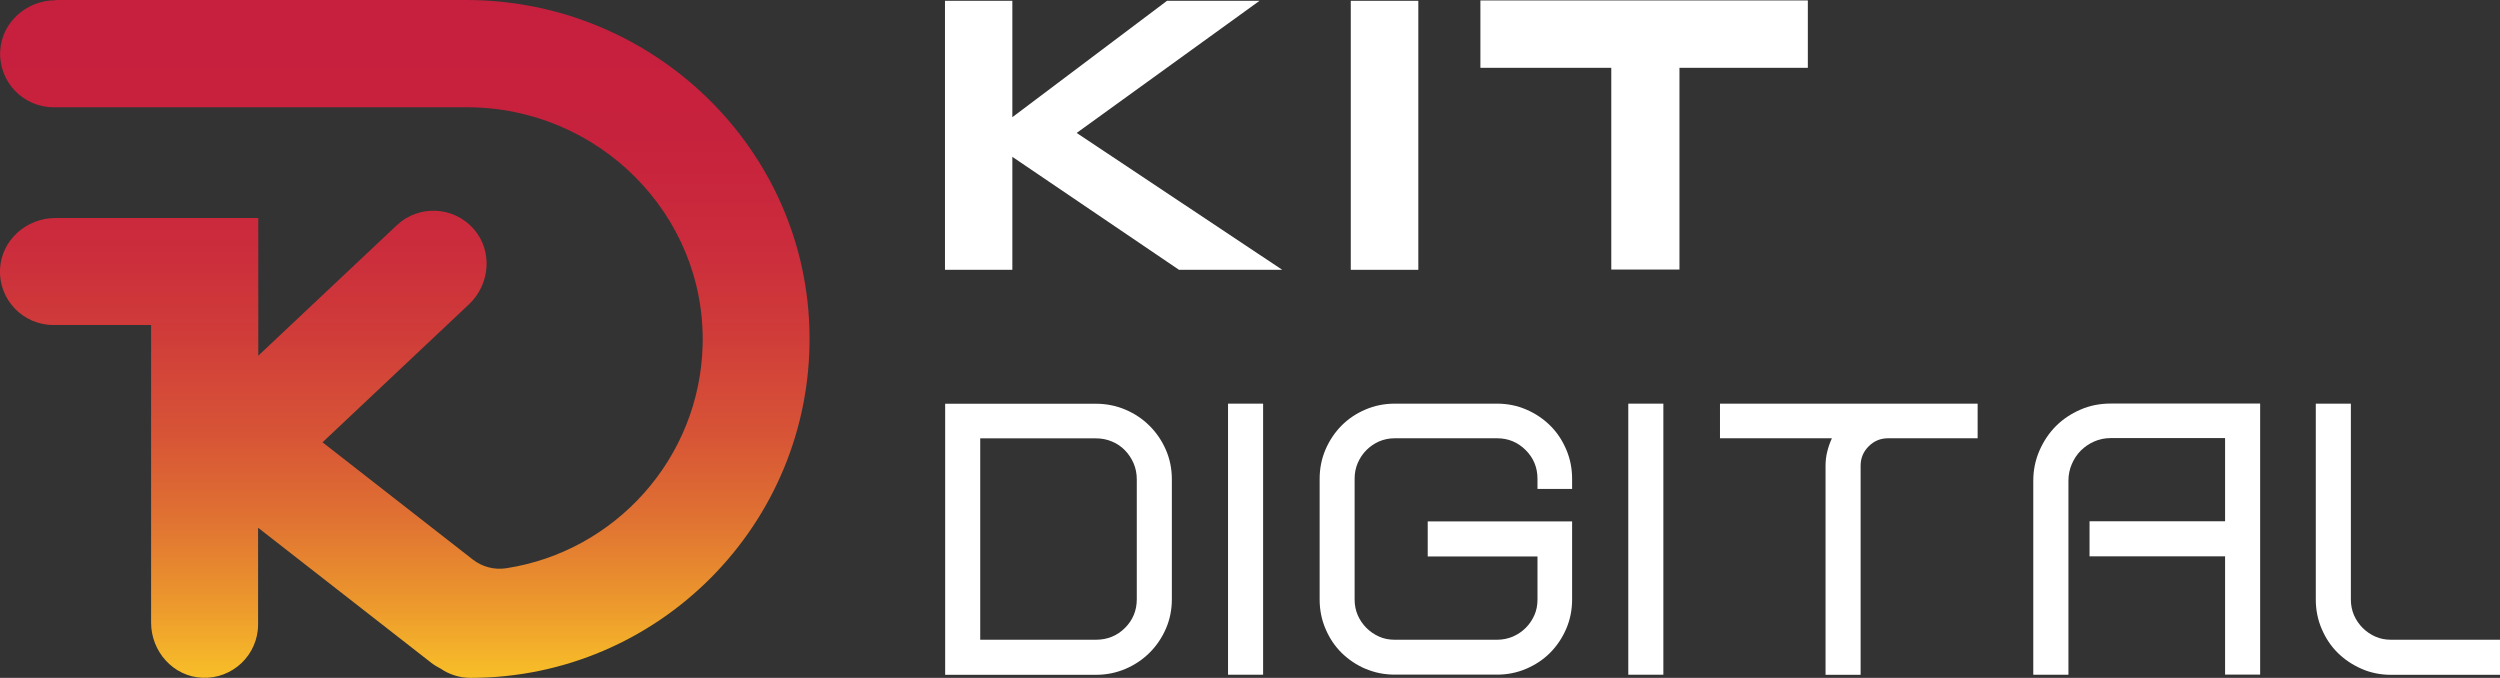 <svg xmlns="http://www.w3.org/2000/svg" xmlns:xlink="http://www.w3.org/1999/xlink" id="Layer_2" data-name="Layer 2" viewBox="0 0 279.45 75.77"><rect x="0" y="0" width="279.45" height="75.77" fill="#333333" stroke="none"/><defs><style>      .cls-1 {        fill: #fff;      }      .cls-2 {        fill: url(#linear-gradient);      }    </style><linearGradient id="linear-gradient" x1="45.25" y1="0" x2="45.25" y2="75.77" gradientUnits="userSpaceOnUse"><stop offset="0" stop-color="#c71f3e"></stop><stop offset=".2" stop-color="#c7223d"></stop><stop offset=".36" stop-color="#cb2c3c"></stop><stop offset=".5" stop-color="#d03d39"></stop><stop offset=".64" stop-color="#d75436"></stop><stop offset=".77" stop-color="#e07332"></stop><stop offset=".89" stop-color="#ec982d"></stop><stop offset="1" stop-color="#f8bf28"></stop></linearGradient></defs><g id="Layer_2-2" data-name="Layer 2"><g><path class="cls-1" d="M130.99,66.98c0,1.16-.22,2.26-.66,3.28-.44,1.02-1.05,1.92-1.82,2.69-.77.77-1.68,1.38-2.71,1.82-1.04.44-2.14.66-3.3.66h-16.85v-30.3h16.85c1.16,0,2.27.22,3.3.66,1.04.44,1.94,1.05,2.71,1.82s1.38,1.67,1.82,2.69.66,2.12.66,3.28v13.41h0ZM109.56,71.51h12.93c1.29,0,2.38-.44,3.26-1.32s1.32-1.95,1.32-3.21v-13.41c0-.63-.12-1.22-.35-1.77-.24-.55-.56-1.04-.97-1.46-.41-.43-.9-.76-1.46-.99-.57-.24-1.16-.35-1.79-.35h-12.93v22.52h-.01Z"></path><rect class="cls-1" x="137.27" y="45.12" width="3.92" height="30.3"></rect><path class="cls-1" d="M152.63,74.76c-1.02-.44-1.91-1.04-2.67-1.79s-1.35-1.64-1.79-2.67c-.44-1.02-.66-2.12-.66-3.28v-13.5c0-1.16.22-2.26.66-3.28.44-1.02,1.04-1.91,1.79-2.67.76-.76,1.64-1.35,2.67-1.79,1.02-.44,2.12-.66,3.28-.66h11.42c1.17,0,2.26.22,3.28.66s1.91,1.04,2.67,1.79,1.35,1.64,1.79,2.67c.44,1.02.66,2.12.66,3.28v1.13h-3.87v-1.13c0-1.26-.44-2.33-1.32-3.21s-1.95-1.32-3.21-1.32h-11.42c-.63,0-1.21.12-1.75.35-.54.24-1.01.56-1.42.97s-.73.89-.97,1.44-.35,1.14-.35,1.77v13.5c0,.63.12,1.21.35,1.75.24.54.56,1.01.97,1.42.41.41.88.73,1.42.97.53.24,1.12.35,1.75.35h11.42c.63,0,1.22-.12,1.77-.35.55-.24,1.03-.56,1.44-.97.41-.41.73-.88.97-1.42s.35-1.12.35-1.75v-4.82h-12.27v-3.92h16.14v8.73c0,1.16-.22,2.26-.66,3.28-.44,1.02-1.04,1.91-1.79,2.67-.75.75-1.64,1.35-2.67,1.79-1.02.44-2.12.66-3.28.66h-11.42c-1.16,0-2.26-.22-3.28-.66"></path><rect class="cls-1" x="182.01" y="45.12" width="3.92" height="30.3"></rect><path class="cls-1" d="M204.25,50.48c.13-.52.3-1.01.52-1.49h-12.51v-3.87h28.8v3.87h-10.01c-.85,0-1.57.3-2.17.9s-.9,1.32-.9,2.17v23.37h-3.92v-23.37c0-.53.06-1.06.19-1.58"></path><path class="cls-1" d="M231.2,75.42h-3.92v-21.67c0-1.2.23-2.32.69-3.38.46-1.05,1.07-1.97,1.84-2.74s1.68-1.38,2.74-1.84c1.05-.46,2.18-.68,3.38-.68h16.71v30.3h-3.92v-13.22h-15.15v-3.92h15.15v-9.3h-12.79c-.66,0-1.27.13-1.84.38s-1.06.59-1.49,1.01c-.43.43-.76.93-1.01,1.51-.25.58-.38,1.2-.38,1.86v21.69Z"></path><path class="cls-1" d="M263.98,74.76c-1.02-.44-1.91-1.04-2.67-1.79s-1.35-1.64-1.79-2.67c-.44-1.02-.66-2.12-.66-3.28v-21.9h3.92v21.9c0,.63.12,1.21.35,1.75.24.54.56,1.01.97,1.42.41.41.88.73,1.42.97s1.12.35,1.75.35h12.18v3.92h-12.18c-1.16,0-2.26-.22-3.28-.66"></path><polygon class="cls-1" points="105.63 .09 113.16 .09 113.16 13.1 130.45 .09 140.79 .09 120.35 14.86 143.33 30.16 131.79 30.16 113.16 17.53 113.16 30.16 105.63 30.16 105.63 .09"></polygon><rect class="cls-1" x="150.99" y=".09" width="7.55" height="30.07"></rect><polygon class="cls-1" points="187.73 30.13 180.11 30.13 180.11 7.58 165.48 7.58 165.48 .05 202.08 .05 202.08 7.58 187.73 7.58 187.73 30.13"></polygon><path class="cls-2" d="M6.19.03C2.96.03.17,2.51.02,5.74c-.15,3.43,2.58,6.25,5.98,6.25h46.21c14.64,0,26.71,11.95,26.33,26.59-.32,12.65-9.76,23.07-21.97,24.94-1.31.2-2.65-.15-3.7-.96l-16.82-13.12,16.38-15.43c2.34-2.21,2.66-5.91.57-8.36-2.24-2.61-6.17-2.8-8.65-.47l-15.48,14.58v-15.39H6.18C2.95,24.37.16,26.85,0,30.08c-.15,3.43,2.58,6.25,5.98,6.25h10.91v33.27c0,3.23,2.48,6.02,5.71,6.16,3.43.15,6.25-2.58,6.25-5.97v-10.8l19.36,15.1c.32.25.67.46,1.03.64.96.66,2.12,1.04,3.37,1.04,21.01,0,38.08-17.19,37.88-38.24C90.31,16.66,72.98,0,52.11,0H6.17l.02.03Z"></path></g></g></svg>